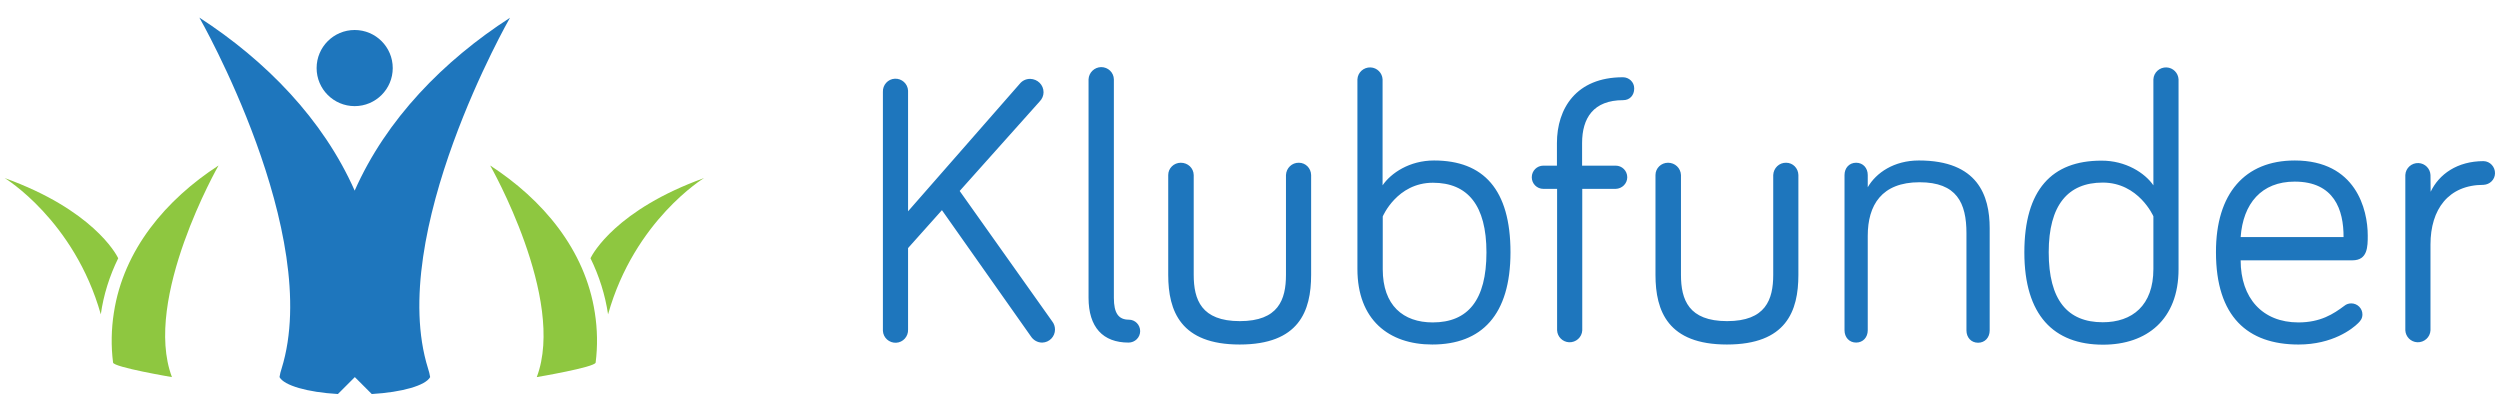 <svg version="1.1" id="Logo_without_Tagline" xmlns="http://www.w3.org/2000/svg" x="0" y="0" viewBox="0 0 1550 255.2" xml:space="preserve"><style>.st0{fill:#1e76bd}.st1{fill:#8ec740}</style><path class="st0" d="M632.2 52c1.6-2 3.9-3.1 6.5-3.1 4.6.1 8.3 3.7 8.3 8.3 0 2.1-.9 4.2-2.4 5.7L595 118.4l57.4 80.9c1.1 1.4 1.7 3.2 1.7 5 0 4.4-3.5 8-7.9 8.1h-.1c-2.8 0-5.4-1.5-6.9-3.8L584 130.3l-21 23.5v50.5c.2 4.3-3.1 8-7.4 8.2-4.3.2-8-3.1-8.2-7.4V57c-.2-4.3 3.1-8 7.4-8.2s8 3.1 8.2 7.4V131l69.2-79zm58.4-2.8v135.5c0 9.5 2.9 13.5 9.3 13.5 3.9 0 7 3.2 7 7.1 0 3.9-3.2 7.1-7.2 7.1-15.9 0-24.8-9.5-24.8-27.8V49.2c.2-4.2 3.6-7.5 7.8-7.6 4.3 0 7.8 3.3 7.9 7.6zm49.5 59.3v61.9c0 15.4 4.7 28.7 28.6 28.7s28.6-13.3 28.6-28.7v-61.9c.2-4.3 3.7-7.7 8-7.6 4.2 0 7.5 3.4 7.6 7.6v61.9c0 22.5-7.5 43.2-44.3 43.2-36.5 0-44.3-20.6-44.3-43.2v-61.9c0-4.2 3.5-7.6 7.8-7.6 4.4 0 7.9 3.3 8 7.6zm196.4 47.9c0 38.9-17.9 57.2-48.5 57.2-27 0-46.4-15.4-46.4-46.8V49.2c.2-4.3 3.9-7.6 8.2-7.4 4 .2 7.2 3.4 7.4 7.4v65.7c5.2-7.6 16.7-15.4 31.9-15.4 30.7 0 47.4 18 47.4 56.9zm-79.2 10.5c0 22.5 12.7 33 31 33 21.8 0 33.3-13.8 33.3-43.4 0-29.2-11.6-43.2-33.2-43.2-22.3 0-31.1 20.9-31.1 20.9v32.7zm99.6-49.8c-4 0-7.2-3.2-7.2-7.2s3.2-7.2 7.2-7.2h8.4v-14c0-21.4 11.9-40.8 40.9-40.8 3.8 0 7 3 7 6.8v.3c0 4-2.7 7.1-6.8 7.1-18.5 0-25.5 11.1-25.5 26.6v14h20.8c4 0 7.2 3.2 7.2 7.2 0 3.9-3.2 7.1-7.2 7.2H981v87.7c-.2 4.3-3.9 7.6-8.2 7.4-4-.2-7.2-3.4-7.4-7.4v-87.7h-8.5zm85.3-8.6v61.9c0 15.4 4.7 28.7 28.6 28.7s28.6-13.3 28.6-28.7v-61.9c.2-4.3 3.7-7.7 8-7.6 4.2 0 7.5 3.4 7.6 7.6v61.9c0 22.5-7.5 43.2-44.3 43.2-36.5 0-44.3-20.6-44.3-43.2v-61.9c0-4.2 3.5-7.6 7.8-7.6s7.8 3.3 8 7.6zm191.4 33v63.4c0 4.3-2.9 7.6-7.2 7.6s-7.2-3.3-7.2-7.6v-60.3c0-18.8-6-31.6-29.1-31.6-23.5 0-32.1 14.2-32.1 33.2v58.6c0 4.3-2.9 7.6-7.2 7.6s-7.2-3.3-7.2-7.6v-96.3c0-4.3 2.9-7.6 7.2-7.6s7.2 3.3 7.2 7.6v7.6c5.2-9 16.3-16.6 31.7-16.6 36.6 0 43.9 21.8 43.9 42zm101.5-26.6V49.2c.2-4.3 3.9-7.6 8.2-7.4 4 .2 7.2 3.4 7.4 7.4v117.7c0 31.3-19.8 46.8-46.8 46.8-30.6 0-48.8-18.3-48.8-57.2s17.1-56.9 47.7-56.9c15.2-.1 27.1 7.7 32.3 15.3zm0 19.2s-9.1-20.9-31.4-20.9c-21.6 0-33.5 14-33.5 43.2 0 29.7 11.7 43.4 33.5 43.4 18.3 0 31.4-10.4 31.4-33v-32.7zm87.6-34.6c38 0 45.3 30.4 45.3 46.5 0 6.9 0 15.4-9.5 15.4h-69.3c0 23.4 13.5 38.5 35.8 38.5 13.8 0 21.8-5.3 28.5-10.3 1.2-1 2.7-1.5 4.3-1.5 3.8 0 6.9 3.1 6.9 6.8 0 2.6-1.2 4-2.6 5.4-3.6 3.6-15.9 13.3-37 13.3-31.6 0-51.2-17.3-51.2-57.2-.1-36.5 18-56.9 48.8-56.9zm0 13.1c-20.6 0-32 13.6-33.5 34.4h63.8c.1-16.9-5.8-34.4-30.3-34.4zm84.3 6.3c5.2-10.9 16.5-19 32.8-19 4.1.1 7.2 3.6 7.1 7.6-.1 3.9-3.2 6.9-7.1 7.1-21.8 0-32.9 15.2-32.9 37v53.2c-.2 4.3-3.9 7.6-8.2 7.4-4-.2-7.2-3.4-7.4-7.4v-96.3c.2-4.3 3.9-7.6 8.2-7.4 4 .2 7.2 3.4 7.4 7.4l.1 10.4z"/><g id="Icon"><path class="st1" d="M436.5 110.4c-54.3 19.6-69 46.8-70.4 49.7 5.4 11 9.1 22.7 10.9 34.8 16.4-58.4 59.5-84.5 59.5-84.5zm-67.7 83.5c-6-39.2-32.4-70.2-64.9-91.3 0 0 47.2 82.6 28.9 131.2 0 0 36.1-6.1 36.5-9 1.3-10.3 1.1-20.7-.5-30.9z"/><circle class="st0" cx="219.9" cy="42.2" r="23.6"/><path class="st0" d="M316.2 11c-41.3 26.7-76.7 62.9-96.3 107.2-19.6-44.3-55.1-80.6-96.3-107.3 0 0 76.9 134.2 51 217.6-.6 1.7-1 3.5-1.3 5.3 2.8 5.2 17.3 9.4 36.2 10.5l10.5-10.5 10.5 10.5c18.8-1.1 33.4-5.3 36.2-10.5-.3-1.8-.7-3.5-1.3-5.3C239.3 145.1 316.2 11 316.2 11z"/><path class="st1" d="M2.9 110.4c54.3 19.6 69 46.8 70.4 49.7-5.4 11-9.1 22.7-10.8 34.8C46 136.5 2.9 110.4 2.9 110.4zm67.7 83.5c6-39.2 32.4-70.2 64.9-91.3 0 0-47.2 82.6-28.9 131.2 0 0-36.1-6.1-36.5-9-1.3-10.3-1.1-20.7.5-30.9z"/></g></svg>